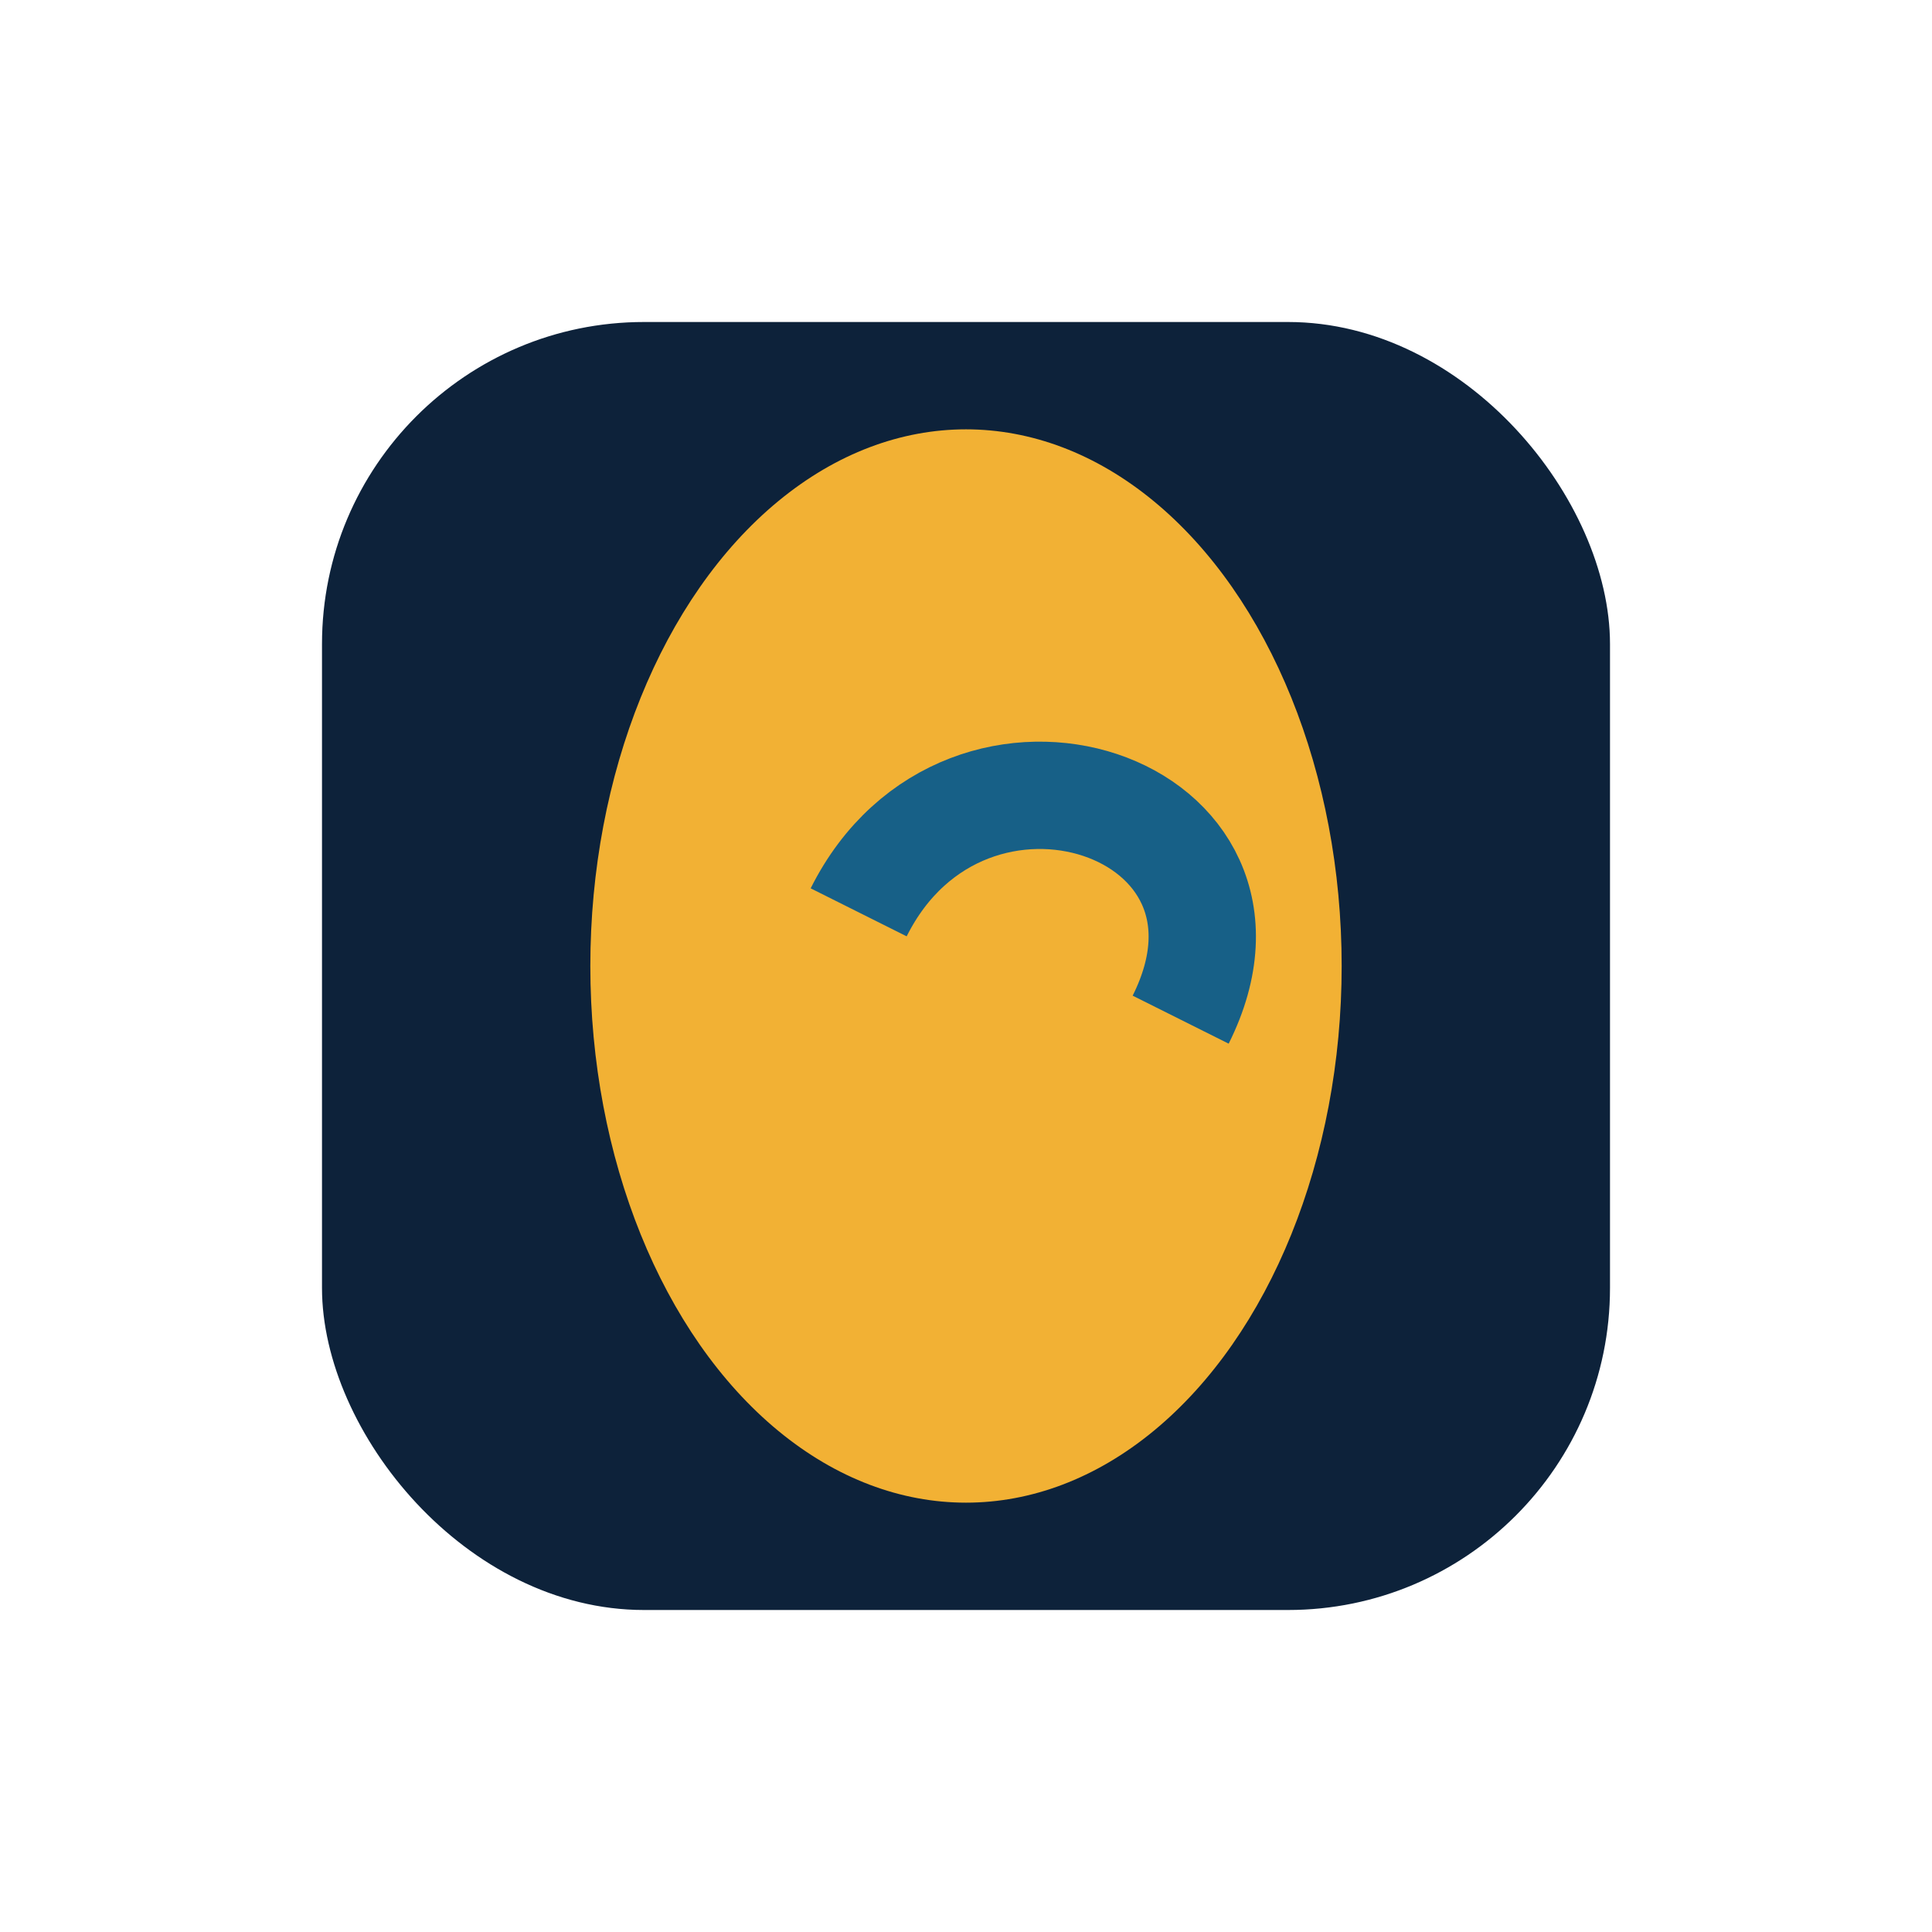 <?xml version="1.0" encoding="UTF-8"?>
<svg xmlns="http://www.w3.org/2000/svg" width="36" height="36" viewBox="0 0 36 36"><rect x="6" y="6" width="24" height="24" rx="6" fill="#0D223A"/><ellipse cx="18" cy="18" rx="7" ry="10" fill="#F2B134"/><path d="M16 17c2-4 8-2 6 2" stroke="#176087" stroke-width="2" fill="none"/></svg>